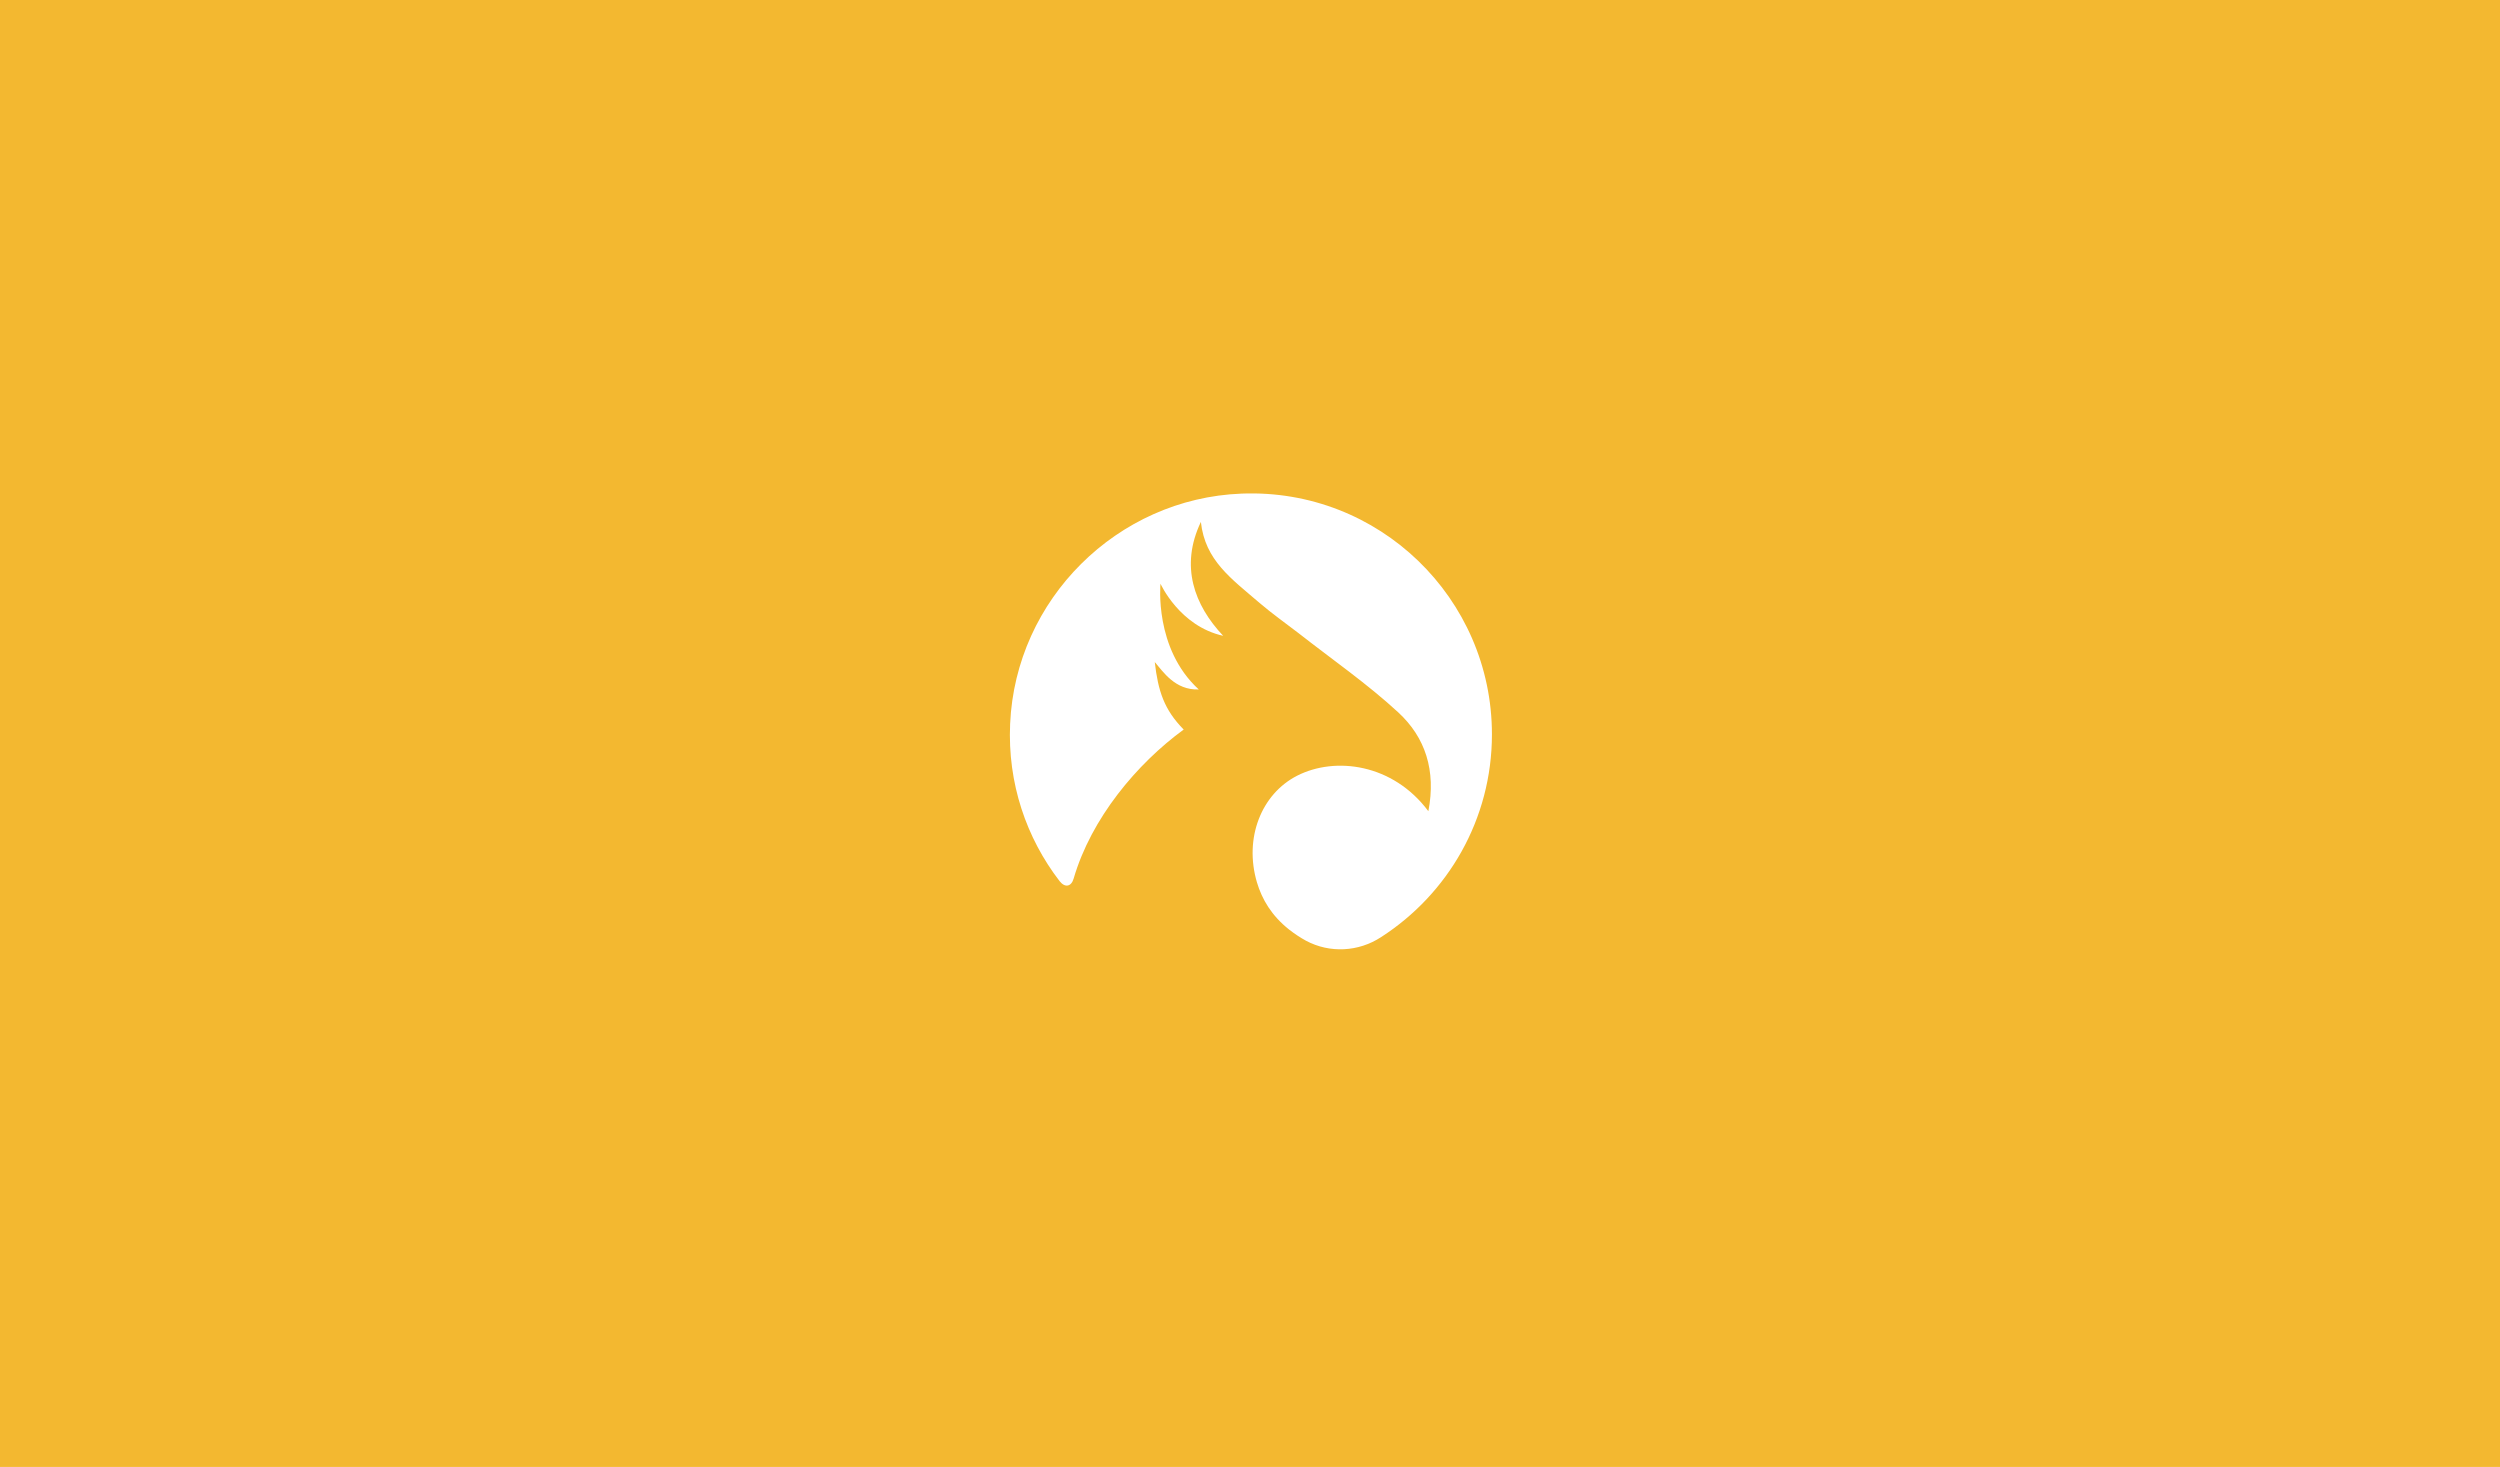 <svg version="1.0" preserveAspectRatio="xMidYMid meet" height="284" viewBox="0 0 363 213" zoomAndPan="magnify" width="484" xmlns:xlink="http://www.w3.org/1999/xlink" xmlns="http://www.w3.org/2000/svg"><defs><clipPath id="71c7852a3e"><path clip-rule="nonzero" d="M 129.129 54.129 L 234.129 54.129 L 234.129 159.129 L 129.129 159.129 Z M 129.129 54.129"></path></clipPath></defs><rect fill-opacity="1" height="255.6" y="-21.3" fill="#ffffff" width="435.6" x="-36.3"></rect><rect fill-opacity="1" height="255.6" y="-21.3" fill="#f3b830" width="435.6" x="-36.3"></rect><g clip-path="url(#71c7852a3e)"><path fill-rule="nonzero" fill-opacity="1" d="M 234.129 54.129 L 129.129 54.129 L 129.129 159.129 L 234.129 159.129 Z M 234.129 54.129" fill="#f3b830"></path></g><path fill-rule="nonzero" fill-opacity="1" d="M 216.629 106.629 C 216.629 86.855 200.223 70.887 180.273 71.672 C 162.203 72.371 147.461 87.027 146.672 105.098 C 146.277 113.715 149.035 121.68 153.848 127.934 C 154.637 128.941 155.555 128.766 155.902 127.543 C 158.441 118.836 165.047 110.918 171.871 105.93 C 169.027 103.043 168.152 100.328 167.672 96.129 C 168.855 97.484 170.605 100.242 174.059 100.109 C 167.543 94.16 168.504 84.754 168.504 84.754 C 168.504 84.754 171.262 90.922 177.605 92.32 C 173.402 87.859 171.305 82.215 174.367 75.785 C 174.98 81.387 178.785 84.012 182.898 87.555 C 184.691 89.086 186.66 90.484 188.543 91.93 C 193.398 95.734 198.516 99.277 203.023 103.434 C 206.961 107.066 208.535 111.879 207.398 117.785 C 202.234 110.871 193.879 109.824 188.367 112.621 C 183.117 115.289 180.621 121.723 182.504 128.109 C 183.246 130.605 184.648 132.965 187.184 134.977 C 187.973 135.59 188.762 136.117 189.637 136.598 C 193.09 138.434 197.246 138.215 200.527 136.074 C 210.242 129.816 216.629 118.965 216.629 106.629 Z M 216.629 106.629" fill="#ffffff"></path></svg>